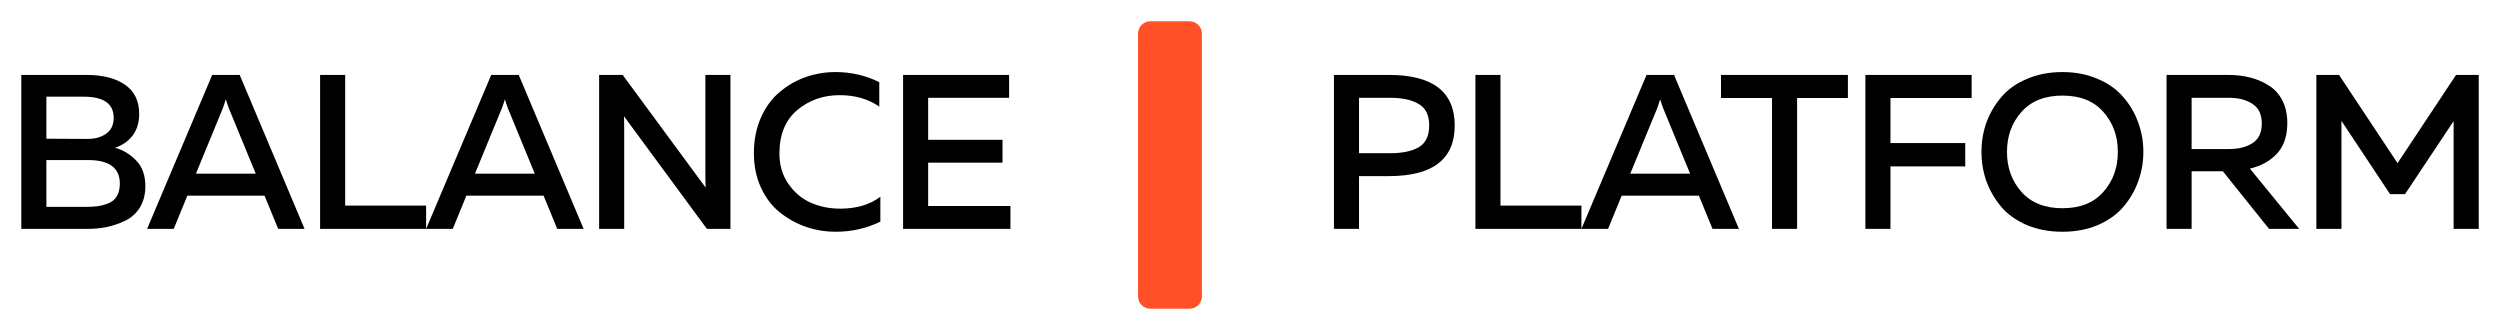 <?xml version="1.0" encoding="UTF-8"?> <svg xmlns="http://www.w3.org/2000/svg" viewBox="5995.501 5121.16 156.552 20.667" data-guides="{&quot;vertical&quot;:[],&quot;horizontal&quot;:[]}"><path fill="black" stroke="none" fill-opacity="1" stroke-width="1.333" stroke-opacity="1" baseline-shift="baseline" font-size-adjust="none" id="tSvgce45cd1aae" title="Path 6" d="M 5996.835 5125.852 C 5998.194 5125.852 5999.553 5125.852 6000.912 5125.852C 6001.94 5125.852 6002.748 5126.058 6003.336 5126.471C 6003.924 5126.885 6004.217 5127.491 6004.217 5128.289C 6004.217 5128.84 6004.075 5129.3 6003.79 5129.667C 6003.506 5130.025 6003.143 5130.273 6002.702 5130.411C 6003.226 5130.558 6003.671 5130.828 6004.038 5131.223C 6004.415 5131.609 6004.603 5132.142 6004.603 5132.821C 6004.603 5133.335 6004.488 5133.781 6004.259 5134.157C 6004.029 5134.524 6003.722 5134.8 6003.336 5134.984C 6002.95 5135.167 6002.56 5135.3 6002.165 5135.383C 6001.779 5135.457 6001.371 5135.493 6000.939 5135.493C 5999.571 5135.493 5998.203 5135.493 5996.835 5135.493C 5996.835 5132.279 5996.835 5129.065 5996.835 5125.852ZM 6003.005 5132.656 C 6003.005 5131.673 6002.34 5131.182 6001.008 5131.182C 6000.14 5131.182 5999.273 5131.182 5998.405 5131.182C 5998.405 5132.16 5998.405 5133.138 5998.405 5134.116C 5999.199 5134.116 5999.993 5134.116 6000.788 5134.116C 6001.109 5134.116 6001.38 5134.102 6001.6 5134.075C 6001.821 5134.047 6002.046 5133.987 6002.275 5133.895C 6002.514 5133.804 6002.693 5133.657 6002.812 5133.455C 6002.941 5133.244 6003.005 5132.977 6003.005 5132.656ZM 6002.62 5128.537 C 6002.62 5127.656 6001.995 5127.215 6000.746 5127.215C 5999.966 5127.215 5999.185 5127.215 5998.405 5127.215C 5998.405 5128.092 5998.405 5128.969 5998.405 5129.846C 5999.259 5129.851 6000.113 5129.855 6000.967 5129.86C 6001.453 5129.86 6001.848 5129.75 6002.151 5129.529C 6002.464 5129.309 6002.62 5128.978 6002.62 5128.537ZM 6006.379 5135.493 C 6005.823 5135.493 6005.267 5135.493 6004.712 5135.493C 6006.071 5132.279 6007.43 5129.065 6008.789 5125.852C 6009.363 5125.852 6009.937 5125.852 6010.511 5125.852C 6011.865 5129.065 6013.22 5132.279 6014.574 5135.493C 6014.023 5135.493 6013.472 5135.493 6012.921 5135.493C 6012.636 5134.8 6012.352 5134.107 6012.067 5133.413C 6010.456 5133.413 6008.844 5133.413 6007.233 5133.413C 6006.948 5134.107 6006.663 5134.8 6006.379 5135.493ZM 6009.464 5127.918 C 6008.899 5129.29 6008.334 5130.663 6007.77 5132.036C 6009.019 5132.036 6010.267 5132.036 6011.516 5132.036C 6010.951 5130.663 6010.387 5129.29 6009.822 5127.918C 6009.749 5127.716 6009.689 5127.537 6009.643 5127.38C 6009.597 5127.537 6009.537 5127.716 6009.464 5127.918ZM 6015.546 5125.852 C 6016.069 5125.852 6016.592 5125.852 6017.116 5125.852C 6017.116 5128.579 6017.116 5131.306 6017.116 5134.033C 6018.805 5134.033 6020.495 5134.033 6022.185 5134.033C 6022.185 5134.52 6022.185 5135.007 6022.185 5135.493C 6019.972 5135.493 6017.759 5135.493 6015.546 5135.493C 6015.546 5132.279 6015.546 5129.065 6015.546 5125.852ZM 6023.852 5135.493 C 6023.296 5135.493 6022.741 5135.493 6022.185 5135.493C 6023.544 5132.279 6024.903 5129.065 6026.262 5125.852C 6026.836 5125.852 6027.41 5125.852 6027.984 5125.852C 6029.339 5129.065 6030.693 5132.279 6032.048 5135.493C 6031.497 5135.493 6030.946 5135.493 6030.395 5135.493C 6030.11 5134.8 6029.825 5134.107 6029.541 5133.413C 6027.929 5133.413 6026.318 5133.413 6024.706 5133.413C 6024.421 5134.107 6024.137 5134.8 6023.852 5135.493ZM 6026.937 5127.918 C 6026.373 5129.29 6025.808 5130.663 6025.243 5132.036C 6026.492 5132.036 6027.741 5132.036 6028.99 5132.036C 6028.425 5130.663 6027.86 5129.29 6027.296 5127.918C 6027.222 5127.716 6027.162 5127.537 6027.116 5127.38C 6027.071 5127.537 6027.011 5127.716 6026.937 5127.918ZM 6034.589 5135.493 C 6034.066 5135.493 6033.542 5135.493 6033.019 5135.493C 6033.019 5132.279 6033.019 5129.065 6033.019 5125.852C 6033.51 5125.852 6034.002 5125.852 6034.493 5125.852C 6036.224 5128.202 6037.955 5130.553 6039.686 5132.904C 6039.676 5132.683 6039.672 5132.33 6039.672 5131.843C 6039.672 5129.846 6039.672 5127.849 6039.672 5125.852C 6040.195 5125.852 6040.719 5125.852 6041.242 5125.852C 6041.242 5129.065 6041.242 5132.279 6041.242 5135.493C 6040.751 5135.493 6040.26 5135.493 6039.768 5135.493C 6038.037 5133.142 6036.306 5130.792 6034.576 5128.441C 6034.585 5128.661 6034.589 5129.01 6034.589 5129.488C 6034.589 5131.49 6034.589 5133.491 6034.589 5135.493ZM 6042.71 5130.755 C 6042.71 5129.929 6042.857 5129.185 6043.151 5128.524C 6043.445 5127.863 6043.835 5127.33 6044.322 5126.926C 6044.809 5126.513 6045.35 5126.2 6045.947 5125.989C 6046.544 5125.778 6047.169 5125.672 6047.821 5125.672C 6048.803 5125.672 6049.717 5125.884 6050.562 5126.306C 6050.562 5126.816 6050.562 5127.325 6050.562 5127.835C 6049.873 5127.357 6049.046 5127.119 6048.082 5127.119C 6047.063 5127.119 6046.181 5127.426 6045.438 5128.042C 6044.694 5128.657 6044.317 5129.561 6044.308 5130.755C 6044.308 5131.508 6044.501 5132.155 6044.887 5132.697C 6045.272 5133.239 6045.745 5133.629 6046.305 5133.868C 6046.866 5134.107 6047.467 5134.226 6048.11 5134.226C 6049.138 5134.226 6049.978 5133.978 6050.63 5133.482C 6050.63 5134.001 6050.63 5134.52 6050.63 5135.039C 6049.767 5135.461 6048.835 5135.672 6047.834 5135.672C 6047.192 5135.672 6046.572 5135.571 6045.975 5135.369C 6045.378 5135.158 6044.832 5134.855 6044.336 5134.46C 6043.84 5134.065 6043.445 5133.547 6043.151 5132.904C 6042.857 5132.261 6042.71 5131.545 6042.71 5130.755ZM 6052.053 5125.852 C 6054.266 5125.852 6056.479 5125.852 6058.692 5125.852C 6058.692 5126.329 6058.692 5126.807 6058.692 5127.284C 6057.002 5127.284 6055.313 5127.284 6053.623 5127.284C 6053.623 5128.161 6053.623 5129.038 6053.623 5129.915C 6055.175 5129.915 6056.727 5129.915 6058.279 5129.915C 6058.279 5130.392 6058.279 5130.87 6058.279 5131.347C 6056.727 5131.347 6055.175 5131.347 6053.623 5131.347C 6053.623 5132.252 6053.623 5133.156 6053.623 5134.061C 6055.34 5134.061 6057.057 5134.061 6058.775 5134.061C 6058.775 5134.538 6058.775 5135.016 6058.775 5135.493C 6056.534 5135.493 6054.293 5135.493 6052.053 5135.493C 6052.053 5132.279 6052.053 5129.065 6052.053 5125.852Z"></path><path fill="#FF5028" stroke="none" fill-opacity="1" stroke-width="1.333" stroke-opacity="1" baseline-shift="baseline" clip-rule="evenodd" fill-rule="evenodd" font-size-adjust="none" id="tSvg11d9781d93e" title="Path 7" d="M 6066.765 5123.268 C 6066.765 5122.84 6067.112 5122.493 6067.54 5122.493C 6068.357 5122.493 6069.174 5122.493 6069.991 5122.493C 6070.419 5122.493 6070.765 5122.84 6070.765 5123.268C 6070.765 5128.751 6070.765 5134.235 6070.765 5139.719C 6070.765 5140.146 6070.419 5140.493 6069.991 5140.493C 6069.174 5140.493 6068.357 5140.493 6067.54 5140.493C 6067.112 5140.493 6066.765 5140.146 6066.765 5139.719C 6066.765 5134.235 6066.765 5128.751 6066.765 5123.268Z"></path><path fill="black" stroke="none" fill-opacity="1" stroke-width="1.333" stroke-opacity="1" baseline-shift="baseline" font-size-adjust="none" id="tSvg155d98f131c" title="Path 8" d="M 6079.034 5125.852 C 6080.182 5125.852 6081.329 5125.852 6082.477 5125.852C 6085.223 5125.852 6086.596 5126.908 6086.596 5129.02C 6086.596 5131.132 6085.223 5132.188 6082.477 5132.188C 6081.853 5132.188 6081.228 5132.188 6080.604 5132.188C 6080.604 5133.289 6080.604 5134.391 6080.604 5135.493C 6080.081 5135.493 6079.557 5135.493 6079.034 5135.493C 6079.034 5132.279 6079.034 5129.065 6079.034 5125.852ZM 6084.337 5130.383 C 6084.778 5130.126 6084.998 5129.671 6084.998 5129.02C 6084.998 5128.368 6084.778 5127.918 6084.337 5127.67C 6083.905 5127.413 6083.313 5127.284 6082.56 5127.284C 6081.908 5127.284 6081.256 5127.284 6080.604 5127.284C 6080.604 5128.441 6080.604 5129.598 6080.604 5130.755C 6081.256 5130.755 6081.908 5130.755 6082.56 5130.755C 6083.313 5130.755 6083.905 5130.631 6084.337 5130.383ZM 6087.892 5125.852 C 6088.415 5125.852 6088.938 5125.852 6089.462 5125.852C 6089.462 5128.579 6089.462 5131.306 6089.462 5134.033C 6091.151 5134.033 6092.841 5134.033 6094.531 5134.033C 6094.531 5134.52 6094.531 5135.007 6094.531 5135.493C 6092.318 5135.493 6090.105 5135.493 6087.892 5135.493C 6087.892 5132.279 6087.892 5129.065 6087.892 5125.852ZM 6096.198 5135.493 C 6095.642 5135.493 6095.087 5135.493 6094.531 5135.493C 6095.891 5132.279 6097.25 5129.065 6098.609 5125.852C 6099.182 5125.852 6099.756 5125.852 6100.33 5125.852C 6101.684 5129.065 6103.039 5132.279 6104.394 5135.493C 6103.843 5135.493 6103.292 5135.493 6102.741 5135.493C 6102.456 5134.8 6102.171 5134.107 6101.887 5133.413C 6100.275 5133.413 6098.663 5133.413 6097.052 5133.413C 6096.767 5134.107 6096.482 5134.8 6096.198 5135.493ZM 6099.284 5127.918 C 6098.719 5129.29 6098.154 5130.663 6097.589 5132.036C 6098.838 5132.036 6100.087 5132.036 6101.336 5132.036C 6100.771 5130.663 6100.206 5129.29 6099.642 5127.918C 6099.568 5127.716 6099.509 5127.537 6099.463 5127.38C 6099.417 5127.537 6099.357 5127.716 6099.284 5127.918ZM 6103.271 5125.852 C 6105.92 5125.852 6108.569 5125.852 6111.218 5125.852C 6111.218 5126.334 6111.218 5126.816 6111.218 5127.298C 6110.157 5127.298 6109.097 5127.298 6108.037 5127.298C 6108.037 5130.03 6108.037 5132.761 6108.037 5135.493C 6107.513 5135.493 6106.989 5135.493 6106.466 5135.493C 6106.466 5132.761 6106.466 5130.03 6106.466 5127.298C 6105.401 5127.298 6104.336 5127.298 6103.271 5127.298C 6103.271 5126.816 6103.271 5126.334 6103.271 5125.852ZM 6112.313 5125.852 C 6114.53 5125.852 6116.748 5125.852 6118.966 5125.852C 6118.966 5126.334 6118.966 5126.816 6118.966 5127.298C 6117.271 5127.298 6115.577 5127.298 6113.883 5127.298C 6113.883 5128.239 6113.883 5129.18 6113.883 5130.121C 6115.444 5130.121 6117.005 5130.121 6118.566 5130.121C 6118.566 5130.608 6118.566 5131.095 6118.566 5131.581C 6117.005 5131.581 6115.444 5131.581 6113.883 5131.581C 6113.883 5132.885 6113.883 5134.189 6113.883 5135.493C 6113.359 5135.493 6112.836 5135.493 6112.313 5135.493C 6112.313 5132.279 6112.313 5129.065 6112.313 5125.852ZM 6119.899 5132.532 C 6119.688 5131.944 6119.583 5131.324 6119.583 5130.672C 6119.583 5130.02 6119.688 5129.401 6119.899 5128.813C 6120.12 5128.225 6120.432 5127.697 6120.836 5127.229C 6121.24 5126.751 6121.773 5126.375 6122.434 5126.099C 6123.095 5125.815 6123.834 5125.672 6124.651 5125.672C 6125.469 5125.672 6126.203 5125.815 6126.855 5126.099C 6127.516 5126.375 6128.049 5126.751 6128.453 5127.229C 6128.866 5127.697 6129.178 5128.225 6129.39 5128.813C 6129.61 5129.401 6129.72 5130.02 6129.72 5130.672C 6129.72 5131.324 6129.61 5131.944 6129.39 5132.532C 6129.178 5133.12 6128.866 5133.652 6128.453 5134.13C 6128.049 5134.598 6127.516 5134.974 6126.855 5135.259C 6126.203 5135.535 6125.469 5135.672 6124.651 5135.672C 6123.834 5135.672 6123.095 5135.535 6122.434 5135.259C 6121.773 5134.974 6121.24 5134.598 6120.836 5134.13C 6120.432 5133.652 6120.12 5133.12 6119.899 5132.532ZM 6127.213 5133.179 C 6127.819 5132.5 6128.122 5131.664 6128.122 5130.672C 6128.122 5129.681 6127.819 5128.845 6127.213 5128.166C 6126.616 5127.486 6125.762 5127.146 6124.651 5127.146C 6123.549 5127.146 6122.695 5127.486 6122.089 5128.166C 6121.483 5128.845 6121.18 5129.681 6121.18 5130.672C 6121.18 5131.664 6121.483 5132.5 6122.089 5133.179C 6122.695 5133.859 6123.549 5134.199 6124.651 5134.199C 6125.762 5134.199 6126.616 5133.859 6127.213 5133.179ZM 6132.742 5135.493 C 6132.218 5135.493 6131.695 5135.493 6131.172 5135.493C 6131.172 5132.279 6131.172 5129.065 6131.172 5125.852C 6132.457 5125.852 6133.743 5125.852 6135.029 5125.852C 6135.506 5125.852 6135.952 5125.902 6136.365 5126.003C 6136.787 5126.104 6137.182 5126.269 6137.549 5126.499C 6137.917 5126.719 6138.206 5127.031 6138.417 5127.436C 6138.628 5127.84 6138.734 5128.317 6138.734 5128.868C 6138.734 5129.676 6138.518 5130.314 6138.086 5130.783C 6137.655 5131.242 6137.09 5131.554 6136.392 5131.719C 6137.42 5132.977 6138.449 5134.235 6139.478 5135.493C 6138.849 5135.493 6138.22 5135.493 6137.591 5135.493C 6136.626 5134.29 6135.662 5133.087 6134.698 5131.884C 6134.046 5131.884 6133.394 5131.884 6132.742 5131.884C 6132.742 5133.087 6132.742 5134.29 6132.742 5135.493ZM 6132.742 5127.284 C 6132.742 5128.354 6132.742 5129.424 6132.742 5130.493C 6133.527 5130.493 6134.312 5130.493 6135.098 5130.493C 6135.685 5130.493 6136.172 5130.369 6136.558 5130.121C 6136.943 5129.873 6137.136 5129.465 6137.136 5128.896C 6137.136 5128.326 6136.943 5127.918 6136.558 5127.67C 6136.172 5127.413 6135.685 5127.284 6135.098 5127.284C 6134.312 5127.284 6133.527 5127.284 6132.742 5127.284ZM 6149.301 5125.852 C 6149.774 5125.852 6150.247 5125.852 6150.72 5125.852C 6150.72 5129.065 6150.72 5132.279 6150.72 5135.493C 6150.196 5135.493 6149.672 5135.493 6149.149 5135.493C 6149.149 5133.244 6149.149 5130.994 6149.149 5128.744C 6148.134 5130.268 6147.119 5131.793 6146.105 5133.317C 6145.793 5133.317 6145.481 5133.317 6145.169 5133.317C 6144.154 5131.788 6143.139 5130.259 6142.125 5128.73C 6142.125 5130.985 6142.125 5133.239 6142.125 5135.493C 6141.601 5135.493 6141.077 5135.493 6140.554 5135.493C 6140.554 5132.279 6140.554 5129.065 6140.554 5125.852C 6141.027 5125.852 6141.5 5125.852 6141.973 5125.852C 6143.194 5127.693 6144.415 5129.534 6145.637 5131.375C 6146.858 5129.534 6148.079 5127.693 6149.301 5125.852Z"></path><defs></defs></svg> 